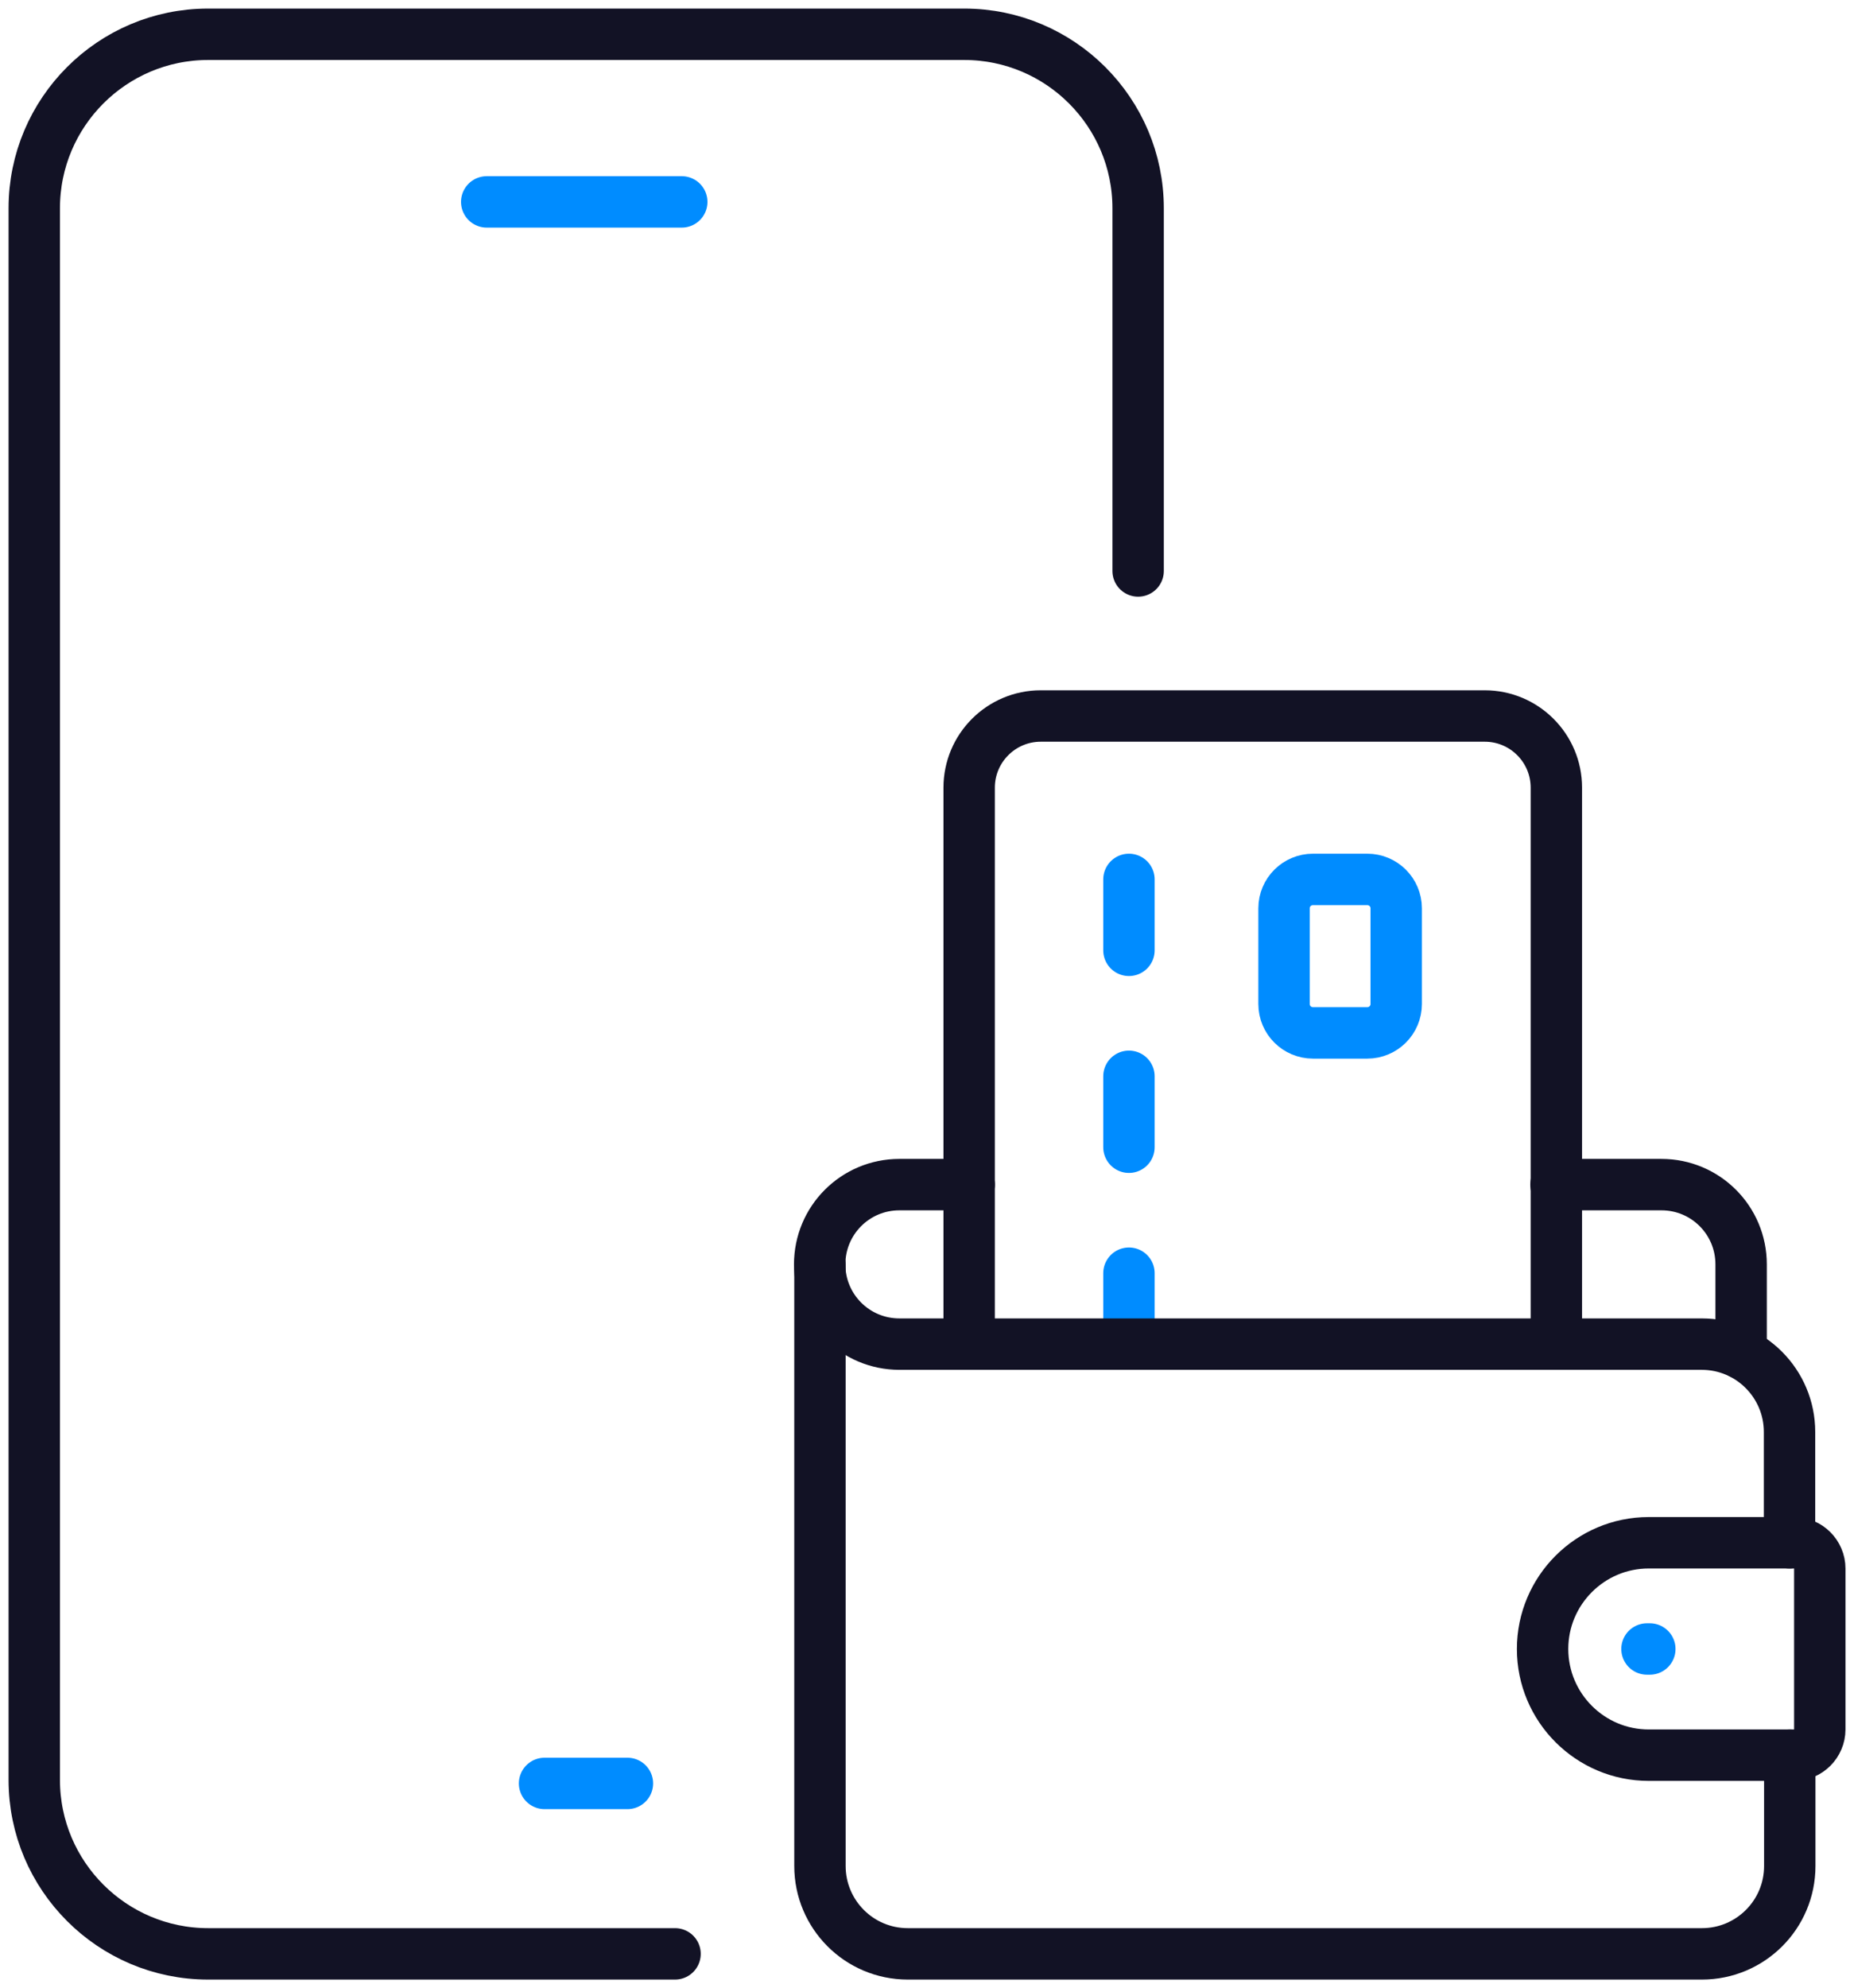 <?xml version="1.0" encoding="UTF-8"?>
<svg xmlns="http://www.w3.org/2000/svg" width="54" height="58" viewBox="0 0 54 58" fill="none">
  <g id="Group">
    <g id="Group_2">
      <path id="Vector" d="M32.953 25.655V27.724" stroke="#008CFF" stroke-width="1.5" stroke-linecap="round" stroke-linejoin="round"></path>
      <path id="Vector_2" d="M39.91 25.655H38.325C37.858 25.655 37.48 26.033 37.48 26.499V29.289C37.48 29.755 37.858 30.133 38.325 30.133H39.91C40.376 30.133 40.754 29.755 40.754 29.289V26.499C40.754 26.033 40.376 25.655 39.91 25.655Z" stroke="#008CFF" stroke-width="1.5" stroke-linecap="round" stroke-linejoin="round"></path>
      <path id="Vector_3" d="M32.953 31.399V33.468" stroke="#008CFF" stroke-width="1.5" stroke-linecap="round" stroke-linejoin="round"></path>
      <path id="Vector_4" d="M32.953 37.143V39.201" stroke="#008CFF" stroke-width="1.5" stroke-linecap="round" stroke-linejoin="round"></path>
      <path id="Vector_5" d="M33.221 16.657V6.075C33.221 3.275 30.946 1 28.146 1H6.075C3.275 1 1 3.275 1 6.075V51.925C1 54.725 3.275 57 6.075 57H19.704" stroke="#121225" stroke-width="1.5" stroke-linecap="round" stroke-linejoin="round"></path>
      <path id="Vector_6" d="M18.314 52.028H15.895" stroke="#008CFF" stroke-width="1.5" stroke-linecap="round" stroke-linejoin="round"></path>
      <path id="Vector_7" d="M19.9 5.89H14.207" stroke="#008CFF" stroke-width="1.5" stroke-linecap="round" stroke-linejoin="round"></path>
      <path id="Vector_8" d="M52.367 45.007H48.126C46.417 45.007 45.027 46.397 45.027 48.106C45.027 49.815 46.417 51.204 48.126 51.204H52.367C52.779 51.204 53.118 50.865 53.118 50.453V45.759C53.118 45.347 52.779 45.007 52.367 45.007Z" stroke="#121225" stroke-width="1.5" stroke-linecap="round" stroke-linejoin="round"></path>
      <path id="Vector_9" d="M50.822 39.48V36.886C50.822 35.599 49.783 34.559 48.496 34.559H45.418" stroke="#121225" stroke-width="1.5" stroke-linecap="round" stroke-linejoin="round"></path>
      <path id="Vector_10" d="M48.074 48.106H48.157" stroke="#008CFF" stroke-width="1.5" stroke-linecap="round" stroke-linejoin="round"></path>
      <path id="Vector_11" d="M52.242 51.204V54.437C52.242 55.857 51.09 57 49.679 57H26.497C25.076 57 23.934 55.847 23.934 54.437V36.885" stroke="#121225" stroke-width="1.5" stroke-linecap="round" stroke-linejoin="round"></path>
      <path id="Vector_12" d="M28.289 39.201V22.978C28.289 21.825 29.226 20.888 30.379 20.888H43.339C44.492 20.888 45.429 21.825 45.429 22.978V39.201" stroke="#121225" stroke-width="1.5" stroke-linecap="round" stroke-linejoin="round"></path>
      <path id="Vector_13" d="M28.291 34.559H26.252C24.965 34.559 23.926 35.599 23.926 36.886C23.926 38.172 24.965 39.212 26.252 39.212H49.671C51.092 39.212 52.235 40.365 52.235 41.775V45.008" stroke="#121225" stroke-width="1.5" stroke-linecap="round" stroke-linejoin="round"></path>
    </g>
  </g>
</svg>
